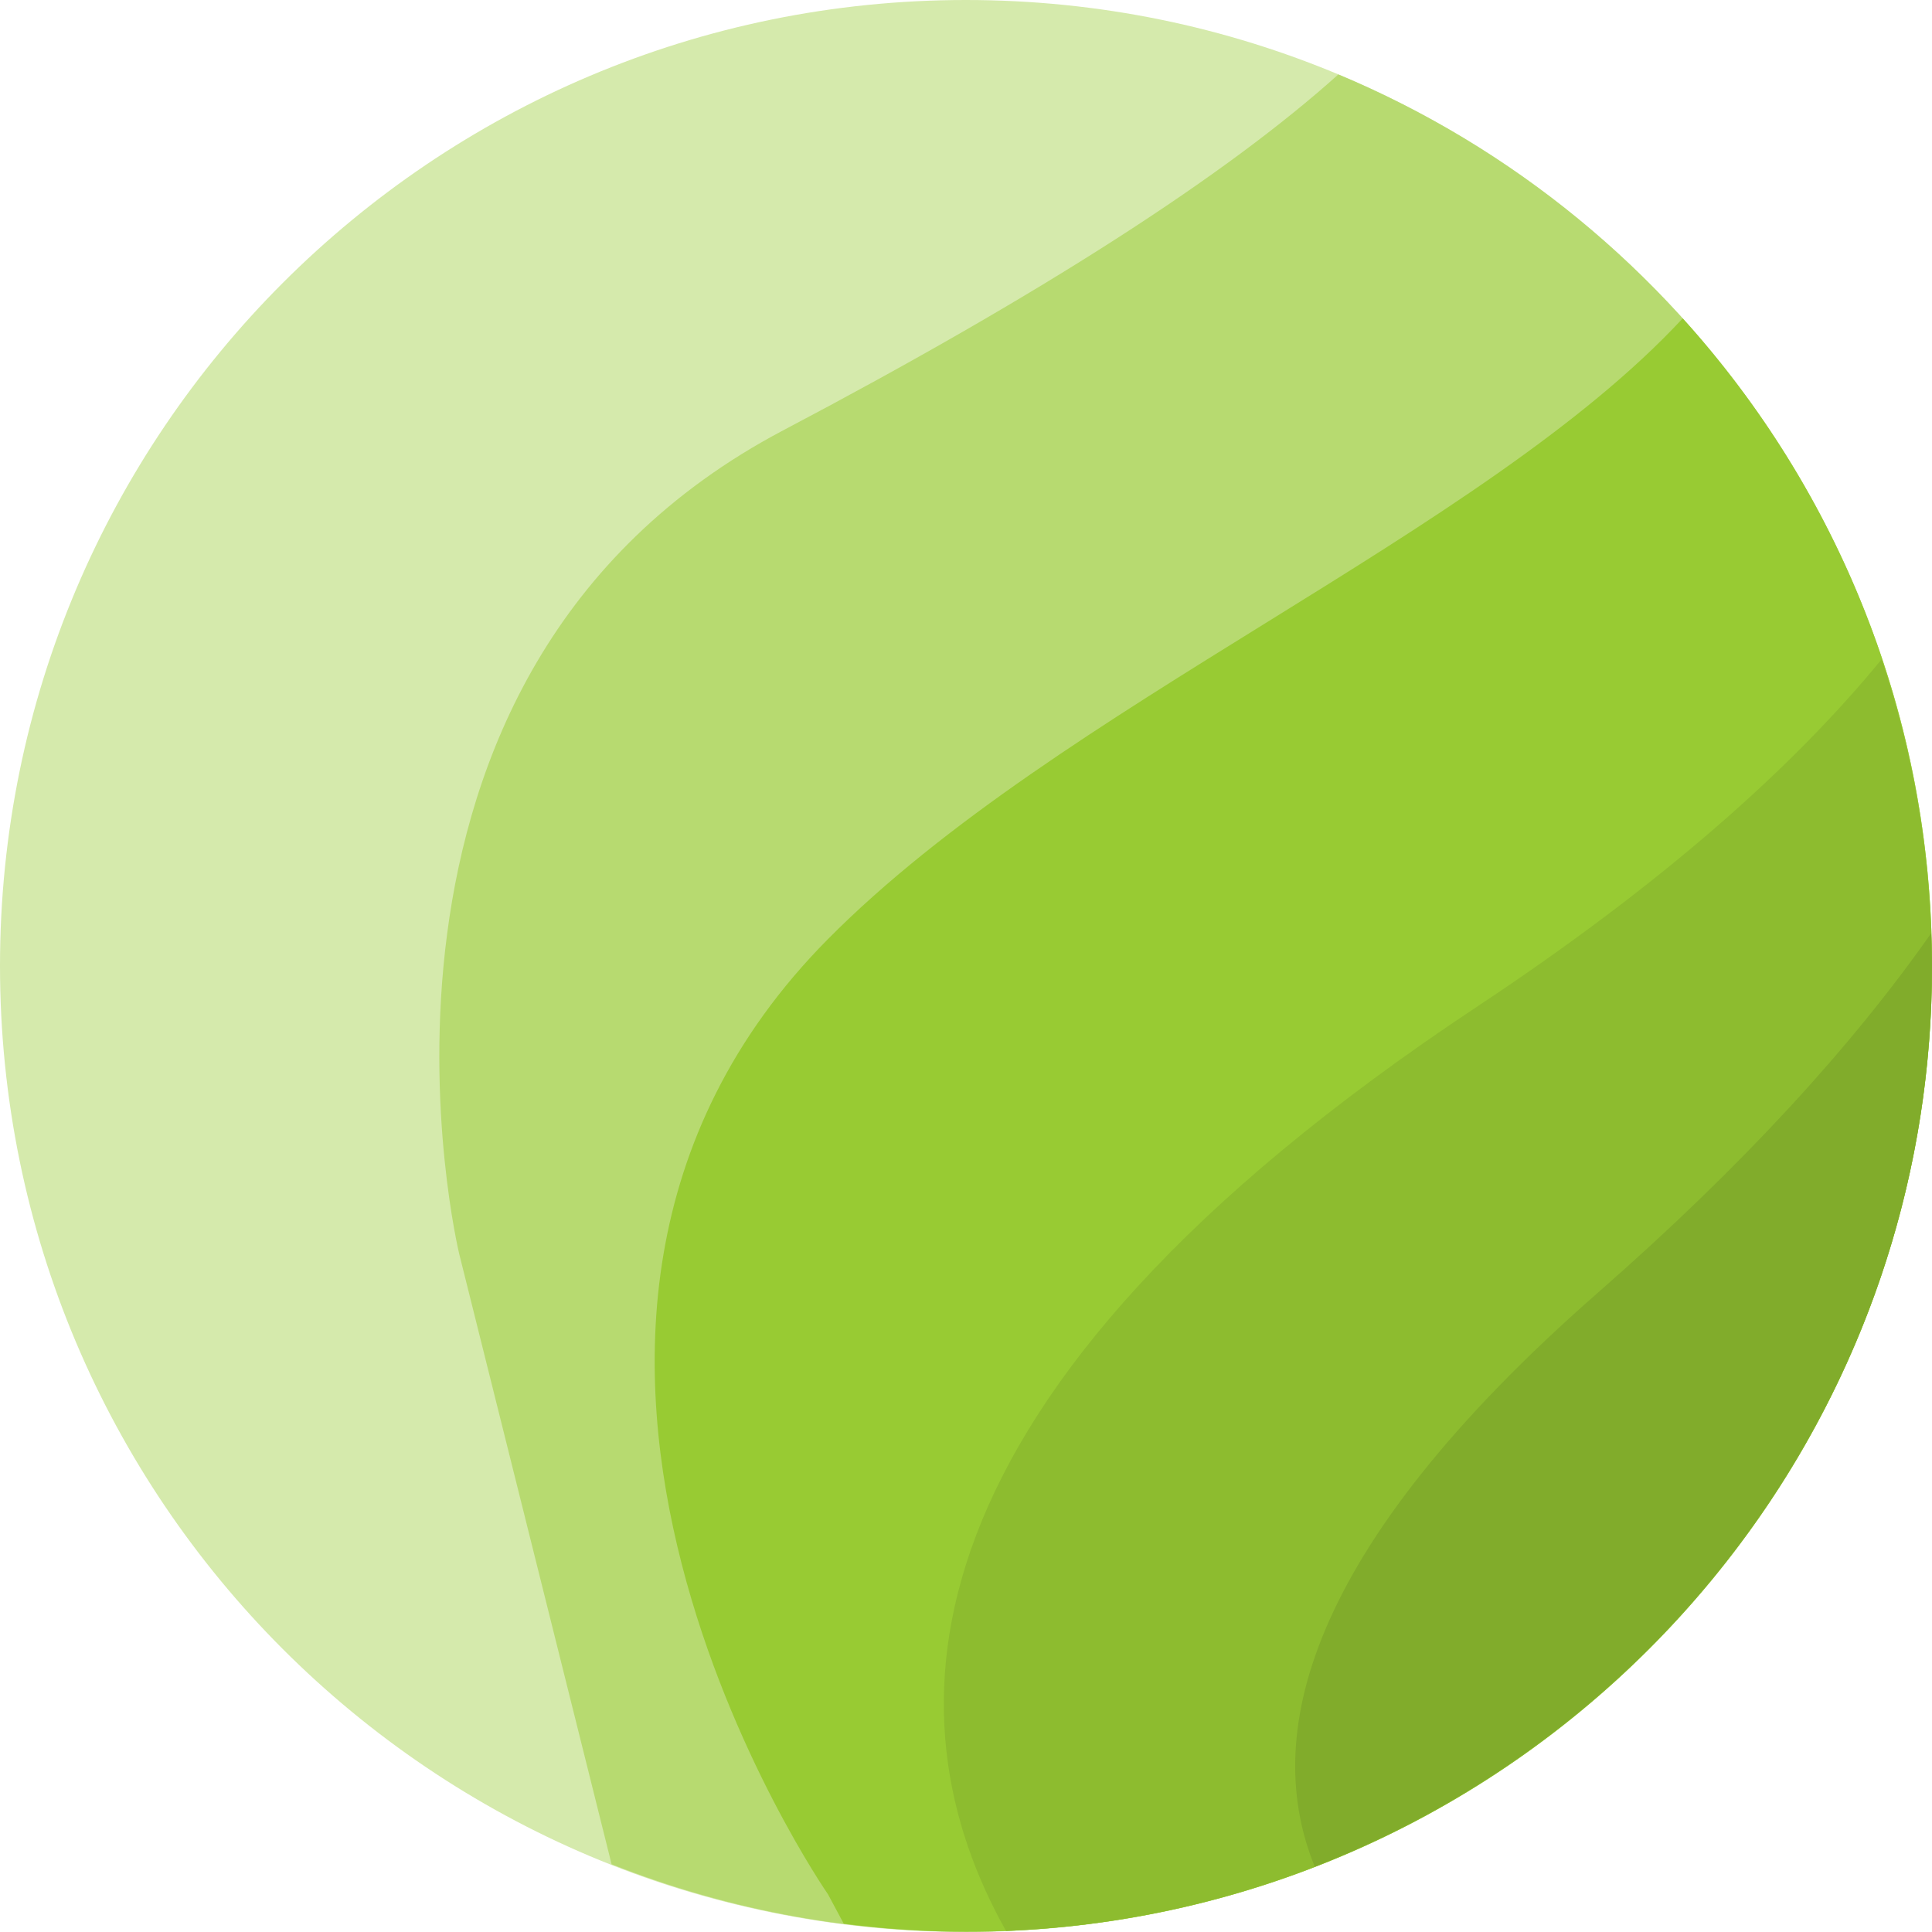<?xml version="1.0" encoding="utf-8"?>
<!-- Generator: Adobe Illustrator 27.7.0, SVG Export Plug-In . SVG Version: 6.00 Build 0)  -->
<svg version="1.1" id="Ebene_1" xmlns="http://www.w3.org/2000/svg" xmlns:xlink="http://www.w3.org/1999/xlink" x="0px" y="0px"
	 viewBox="0 0 72.15 72.15" enable-background="new 0 0 72.15 72.15" xml:space="preserve">
<g>
	<path fill="#D5EAAC" d="M36.07,0C56,0,72.15,16.15,72.15,36.07S56,72.15,36.07,72.15S0,56,0,36.07S16.15,0,36.07,0z"/>
	<path fill="#B7DA70" d="M49.98,2.78c-4.21,3.78-11.05,8.19-20.73,13.29c-17.34,9.14-12.1,30.76-12.1,30.76l5.69,22.79
		c4.1,1.62,8.56,2.52,13.24,2.52C56,72.15,72.15,56,72.15,36.07C72.15,21.08,63,8.23,49.98,2.78z"/>
	<path fill="#98CB33" d="M72.15,36.07c0-9.3-3.52-17.78-9.31-24.18c-7.51,8.09-23.28,14.46-31.92,23.18
		c-14.56,14.69,0,35.67,0,35.67l0.59,1.1c1.49,0.19,3.01,0.3,4.56,0.3C56,72.15,72.15,56,72.15,36.07z"/>
	<path fill="#8DBC2F" d="M37.57,72.11c19.23-0.79,34.57-16.62,34.57-36.04c0-4-0.66-7.85-1.87-11.45
		c-3.29,4.02-8.16,8.37-15.12,12.98C33.23,52.13,33.09,64.14,37.57,72.11z"/>
	<path fill="#81AC2B" d="M72.15,36.07c0-0.41-0.02-0.82-0.03-1.22c-2.96,4.22-7.03,8.68-12.43,13.41
		C48.56,58,47.16,64.96,49.1,69.71C62.58,64.48,72.15,51.4,72.15,36.07z"/>
</g>
</svg>
